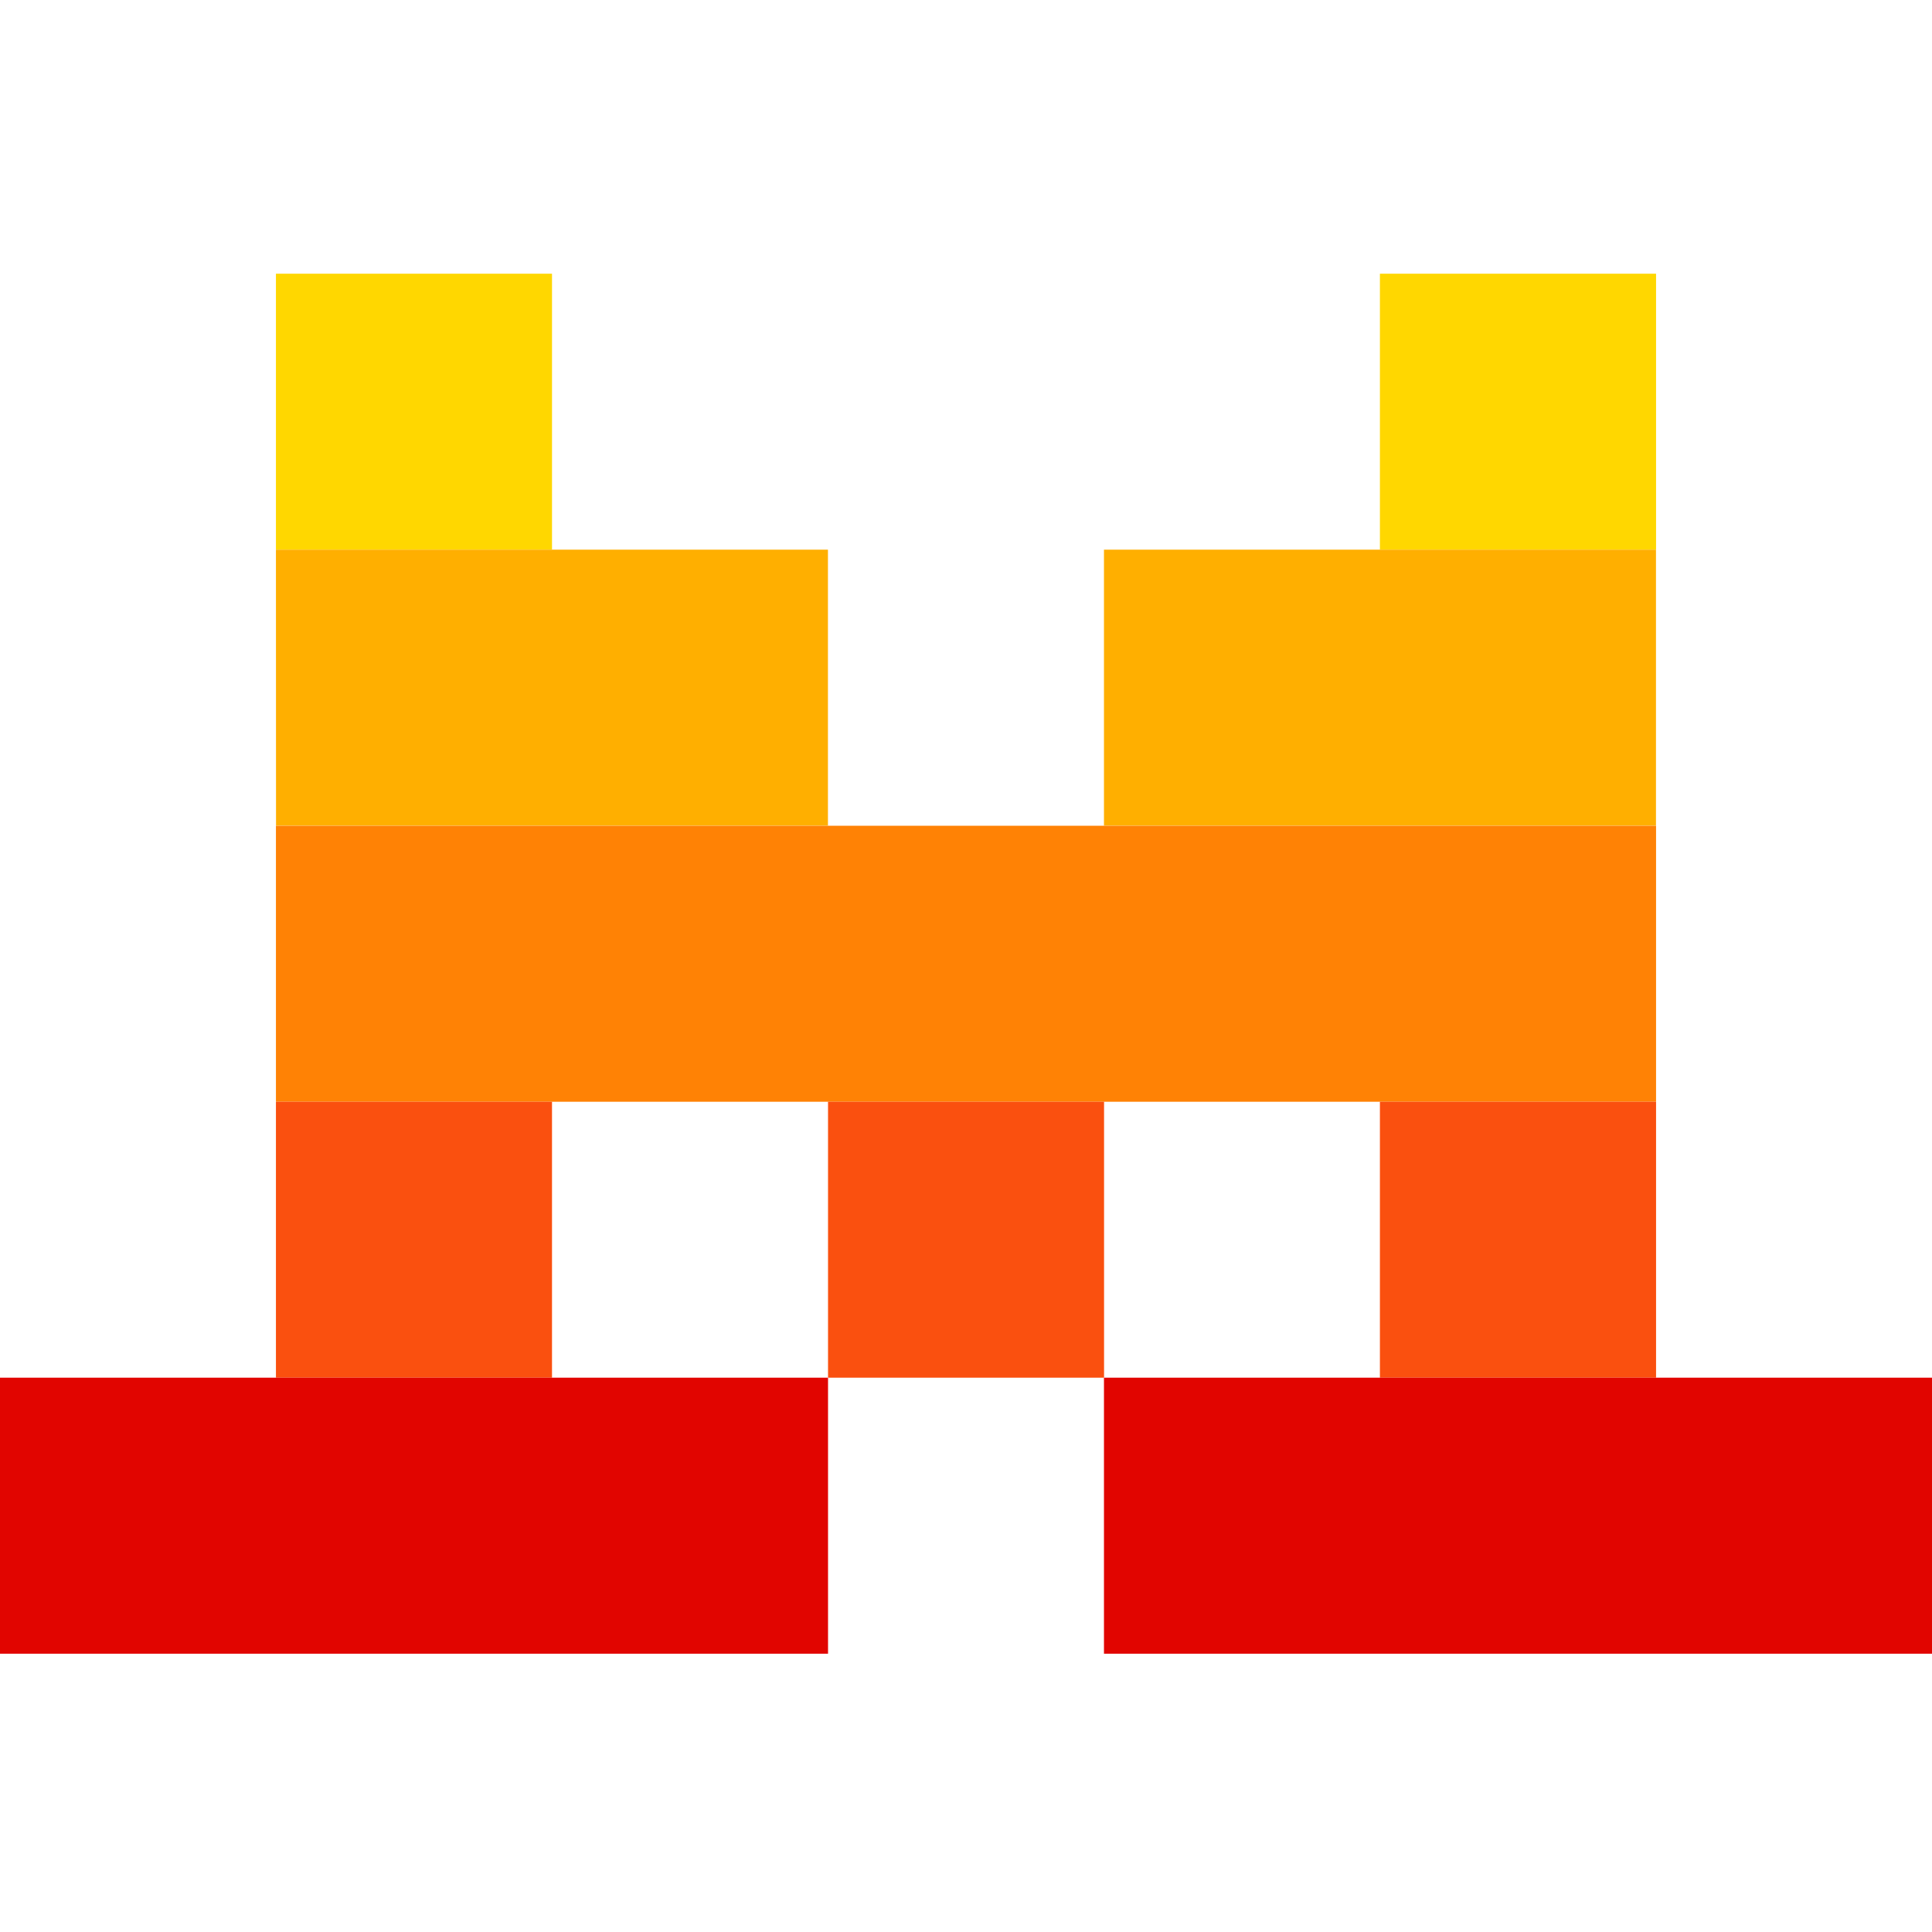 <svg width="46" height="46" viewBox="0 0 46 46" fill="none" xmlns="http://www.w3.org/2000/svg">
<path d="M6.57 6.517H13.143V13.087H6.57V6.517ZM32.855 6.517H39.43V13.087H32.855V6.517Z" fill="#FFD700"/>
<path d="M6.57 13.087H19.713V19.659H6.572L6.57 13.087ZM26.285 13.087H39.428V19.659H26.285V13.087Z" fill="#FFAF00"/>
<path d="M6.57 19.661H39.43V26.232H6.57V19.661Z" fill="#FF8205"/>
<path d="M6.57 26.232H13.143V32.802H6.57V26.232ZM19.715 26.232H26.287V32.802H19.715V26.232ZM32.855 26.232H39.43V32.802H32.855V26.232Z" fill="#FA500F"/>
<path d="M0 32.802H19.715V39.374H0V32.802ZM26.285 32.802H46V39.374H26.285V32.802Z" fill="#E10500"/>
</svg>
